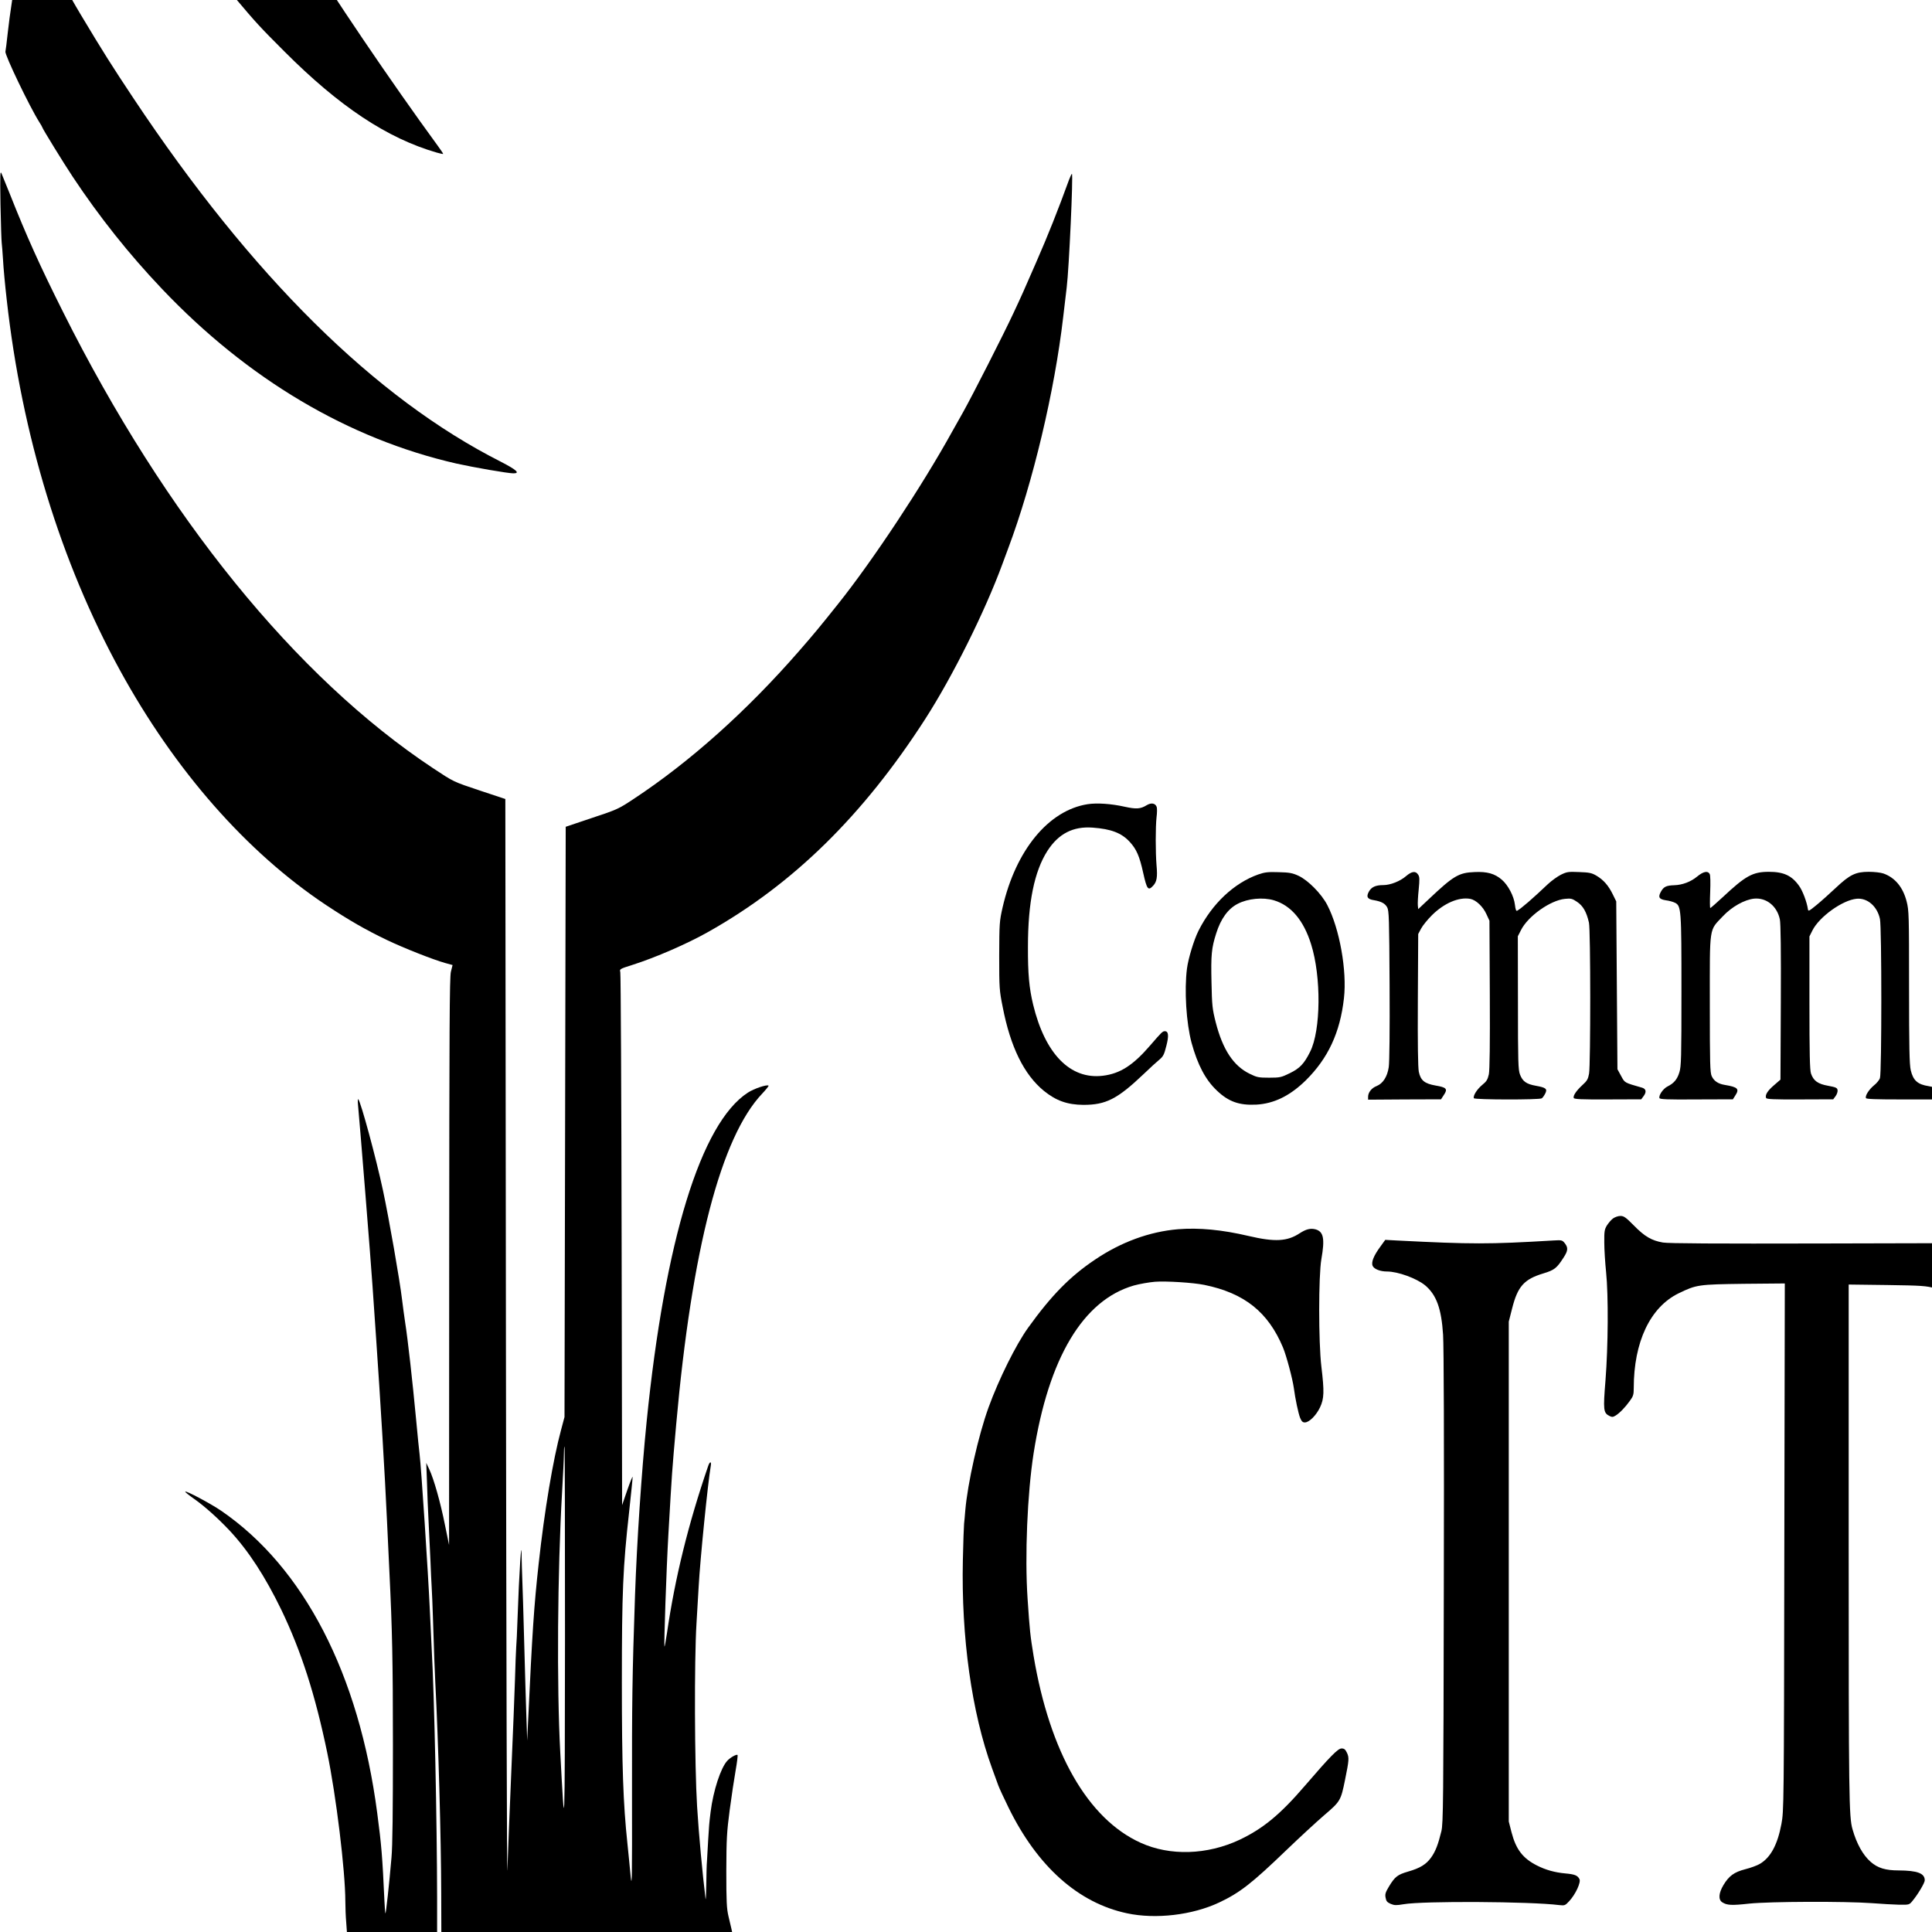 <?xml version="1.0" standalone="no"?>
<!DOCTYPE svg PUBLIC "-//W3C//DTD SVG 20010904//EN"
 "http://www.w3.org/TR/2001/REC-SVG-20010904/DTD/svg10.dtd">
<svg version="1.0" xmlns="http://www.w3.org/2000/svg"
 width="16pt" height="16pt" viewBox="0 0 16 16"
 preserveAspectRatio="xMidYMid meet">
<g transform="translate(0,16) scale(0.001,-0.001)"
fill="#000000" stroke="none">
<path d="M3228 20971 c-270 -125 -572 -314 -804 -502 l-71 -58 9 -55 c26 -169
127 -554 208 -798 249 -746 577 -1182 966 -1283 78 -20 173 -20 180 0 11 27
-4 59 -56 120 -159 188 -243 532 -291 1190 -15 196 -18 932 -6 1238 5 114 5
207 0 207 -4 0 -65 -27 -135 -59z"/>
<path d="M1255 19116 c-92 -99 -259 -375 -405 -671 -93 -188 -220 -468 -220
-484 0 -11 230 -410 314 -546 154 -247 370 -572 499 -750 214 -294 323 -433
506 -650 172 -204 200 -235 406 -441 455 -456 851 -719 1263 -838 28 -8 52
-13 52 -10 0 3 -21 35 -47 70 -385 527 -860 1228 -1161 1714 -116 187 -192
312 -192 315 0 2 -24 43 -54 92 -190 311 -521 943 -630 1203 -172 408 -254
705 -259 927 -1 78 -6 108 -15 111 -8 2 -33 -17 -57 -42z"/>
<path d="M228 16664 c-26 -44 -134 -657 -163 -929 -9 -82 -18 -156 -20 -162
-8 -24 201 -459 281 -585 13 -20 24 -40 24 -42 0 -9 177 -297 253 -411 219
-330 465 -640 739 -928 708 -746 1544 -1242 2438 -1446 144 -32 426 -81 472
-81 58 0 26 29 -104 96 -1042 527 -2061 1535 -3042 3009 -178 268 -247 376
-438 695 -100 166 -336 594 -411 744 -13 27 -26 45 -29 40z"/>
<path d="M4 14305 c3 -159 8 -301 10 -315 2 -14 7 -77 11 -140 3 -63 17 -214
31 -335 125 -1118 447 -2170 937 -3065 455 -831 1050 -1508 1707 -1945 193
-128 337 -210 505 -290 142 -68 384 -163 481 -190 l62 -17 -14 -56 c-11 -47
-13 -470 -14 -2402 l-1 -2345 -34 166 c-37 186 -92 380 -130 461 l-25 53 6
-160 c2 -88 9 -241 14 -340 5 -99 12 -241 15 -315 3 -74 7 -171 10 -215 3 -44
7 -152 10 -240 10 -319 15 -452 20 -550 25 -477 48 -1292 49 -1742 l1 -323
1204 0 1204 0 -6 28 c-4 15 -14 61 -24 102 -15 63 -18 122 -18 375 1 268 4
322 28 505 15 113 37 260 49 327 12 68 19 126 16 129 -9 8 -59 -20 -85 -48
-54 -58 -116 -247 -138 -423 -12 -98 -13 -111 -20 -230 -4 -66 -8 -145 -10
-175 -3 -30 -5 -120 -6 -200 -1 -80 -4 -131 -6 -115 -25 202 -56 535 -70 765
-21 345 -24 1206 -5 1515 7 110 15 247 18 305 12 224 76 858 100 998 8 42 -8
42 -22 -1 -164 -478 -274 -925 -340 -1379 -10 -65 -19 -116 -21 -114 -6 6 16
647 32 924 32 551 28 497 65 917 130 1452 371 2379 713 2739 31 33 54 62 52
65 -12 12 -120 -24 -172 -58 -388 -252 -687 -1223 -838 -2726 -43 -428 -80
-985 -96 -1435 -23 -664 -26 -889 -25 -1660 1 -679 0 -777 -11 -670 -6 69 -19
192 -27 273 -35 330 -46 636 -46 1332 0 753 9 957 60 1413 16 151 30 281 29
290 0 10 -20 -39 -44 -108 l-43 -125 -4 2195 c-2 1207 -7 2206 -11 2220 -7 24
-5 26 100 59 192 61 454 175 626 272 706 397 1285 966 1799 1764 226 351 494
889 638 1280 10 28 33 88 50 135 204 544 384 1301 455 1915 17 142 19 165 29
245 19 151 55 940 43 940 -3 0 -13 -21 -23 -47 -92 -253 -175 -462 -274 -688
-103 -237 -121 -277 -188 -420 -80 -172 -338 -679 -417 -820 -37 -66 -78 -138
-90 -160 -247 -447 -655 -1064 -943 -1425 -149 -187 -201 -250 -324 -391 -434
-498 -904 -918 -1371 -1226 -124 -82 -136 -88 -345 -157 l-217 -73 -5 -2444
-5 -2444 -28 -105 c-67 -247 -138 -670 -186 -1110 -39 -353 -53 -565 -88
-1315 l-7 -150 -7 205 c-4 113 -12 390 -18 615 -6 226 -13 462 -16 525 -2 63
-5 142 -5 174 0 189 -20 -105 -35 -534 -3 -85 -7 -180 -10 -210 -2 -30 -7
-149 -10 -265 -4 -115 -17 -464 -31 -775 -13 -311 -28 -673 -32 -805 -4 -132
-9 1809 -12 4314 l-5 4554 -205 68 c-230 77 -218 71 -395 188 -1136 753 -2216
2085 -3062 3776 -195 389 -303 629 -442 980 -29 72 -59 146 -67 165 -13 32
-14 7 -10 -255z m4675 -11867 c-2 -1687 -1 -1664 -39 -953 -30 552 -23 1502
15 2160 8 138 15 278 15 313 0 34 2 62 5 62 3 0 4 -712 4 -1582z"/>
<path d="M9007 9340 c-324 -51 -595 -381 -704 -855 -26 -115 -27 -131 -28
-400 0 -267 1 -286 29 -425 64 -331 177 -560 341 -694 101 -82 195 -115 327
-116 186 0 280 47 498 254 52 50 112 105 132 121 31 26 39 41 57 113 22 84 18
122 -12 122 -19 0 -27 -8 -121 -117 -142 -165 -250 -235 -394 -252 -269 -32
-477 181 -576 589 -33 138 -44 255 -43 480 0 366 53 624 161 793 92 143 213
205 375 193 152 -11 239 -44 307 -118 56 -61 81 -118 112 -259 30 -135 41
-148 81 -105 31 33 38 71 29 169 -9 110 -9 317 0 399 5 37 5 76 1 86 -12 31
-45 36 -82 14 -52 -32 -87 -34 -183 -13 -111 25 -230 33 -307 21z"/>
<path d="M10420 8758 c-200 -71 -381 -241 -494 -465 -38 -75 -85 -230 -96
-314 -23 -180 -6 -450 38 -615 50 -182 115 -306 209 -395 97 -93 186 -124 327
-117 147 8 279 73 410 201 184 182 284 395 316 680 26 227 -36 576 -138 772
-48 93 -159 205 -238 242 -50 23 -75 28 -164 30 -89 3 -115 0 -170 -19z m130
-214 c141 -42 246 -165 308 -364 85 -269 81 -714 -8 -890 -50 -100 -85 -137
-169 -178 -70 -34 -80 -37 -170 -37 -89 0 -102 3 -163 33 -134 66 -222 200
-280 426 -28 111 -31 138 -35 334 -5 224 0 280 39 402 38 121 98 204 178 245
84 44 210 56 300 29z"/>
<path d="M11645 8745 c-49 -43 -131 -75 -189 -75 -64 0 -99 -16 -120 -55 -23
-42 -12 -62 43 -70 62 -11 91 -27 109 -59 15 -28 17 -89 20 -645 2 -378 -1
-639 -7 -679 -12 -79 -48 -135 -100 -156 -42 -16 -71 -53 -71 -89 l0 -24 302
2 302 1 24 37 c33 49 21 62 -69 77 -91 16 -124 42 -139 114 -7 35 -10 230 -8
597 l3 544 24 45 c13 25 54 75 90 111 101 100 223 152 317 135 48 -9 107 -65
135 -129 l24 -52 3 -609 c2 -415 -1 -627 -8 -663 -10 -44 -19 -59 -55 -88 -43
-36 -77 -89 -69 -110 5 -13 541 -14 562 -1 7 4 19 21 28 38 21 40 8 51 -76 66
-79 14 -110 36 -132 93 -15 39 -17 102 -17 595 l-1 550 26 51 c57 115 243 247
364 259 49 5 60 3 101 -25 49 -33 78 -83 98 -172 14 -58 14 -1177 1 -1250 -8
-45 -17 -61 -54 -94 -51 -47 -80 -89 -73 -108 4 -10 63 -13 282 -12 l277 1 20
27 c25 34 20 59 -12 69 -150 43 -143 39 -175 98 l-30 55 -5 695 -5 695 -29 59
c-36 73 -76 119 -135 154 -39 23 -59 27 -143 30 -90 4 -102 2 -151 -22 -28
-14 -77 -49 -108 -78 -132 -125 -218 -199 -254 -220 -9 -5 -14 8 -19 49 -8 71
-57 164 -109 208 -58 50 -121 68 -225 63 -131 -5 -174 -30 -382 -227 l-85 -80
-3 30 c-2 17 1 76 7 132 8 85 8 106 -5 124 -20 32 -52 28 -99 -12z"/>
<path d="M14054 8740 c-52 -43 -122 -69 -188 -71 -65 -2 -87 -12 -109 -50 -28
-48 -19 -66 40 -75 26 -3 60 -13 74 -20 52 -26 54 -51 54 -729 0 -558 -2 -626
-17 -675 -18 -59 -45 -91 -99 -118 -36 -18 -74 -74 -66 -96 4 -10 64 -13 307
-11 l301 1 19 30 c37 56 23 71 -85 89 -56 9 -90 32 -109 72 -14 30 -16 99 -16
600 0 655 -8 602 108 725 74 79 180 138 260 146 101 9 189 -62 212 -172 7 -36
10 -256 8 -690 l-3 -637 -53 -46 c-54 -46 -76 -81 -66 -106 4 -10 62 -13 280
-12 l276 1 20 27 c11 15 18 37 16 49 -3 19 -13 24 -78 36 -85 15 -121 41 -142
101 -10 28 -13 166 -13 586 l0 550 24 48 c56 114 251 254 368 264 88 8 170
-63 192 -168 15 -68 15 -1275 0 -1317 -5 -16 -28 -44 -50 -61 -41 -34 -74 -85
-66 -105 3 -8 78 -11 283 -11 l279 0 20 38 c19 37 19 39 2 51 -10 8 -39 17
-65 21 -91 14 -128 47 -148 132 -11 46 -14 192 -14 689 0 596 -1 635 -20 708
-30 118 -96 198 -192 232 -23 8 -76 14 -122 14 -109 0 -157 -24 -272 -132 -49
-46 -120 -110 -159 -142 -65 -53 -70 -56 -73 -34 -8 57 -44 153 -73 192 -60
85 -128 116 -250 116 -134 0 -193 -33 -381 -209 -54 -50 -101 -91 -104 -91 -4
0 -4 59 -1 132 3 78 2 139 -4 150 -16 29 -53 21 -105 -22z"/>
<path d="M16689 8761 c-216 -70 -376 -266 -463 -567 -34 -117 -47 -225 -46
-404 0 -177 11 -283 45 -406 96 -353 300 -546 559 -532 140 8 258 71 397 211
94 96 156 187 165 244 7 47 -1 93 -17 93 -6 0 -68 -58 -137 -129 -184 -186
-276 -226 -419 -182 -161 49 -275 197 -346 451 -26 92 -30 126 -34 278 l-5
173 442 -1 c403 -1 443 0 460 15 48 44 50 137 5 321 -52 215 -146 354 -285
422 -48 23 -69 27 -160 29 -80 2 -118 -2 -161 -16z m123 -145 c145 -34 245
-184 251 -376 3 -107 -21 -114 -358 -115 -334 0 -331 -2 -276 164 60 182 151
298 261 332 37 11 59 10 122 -5z"/>
<path d="M17845 8743 c-55 -49 -107 -69 -194 -77 -79 -7 -106 -21 -122 -65
-13 -32 4 -50 53 -58 50 -8 93 -43 110 -91 10 -29 13 -174 13 -682 l0 -645
-23 -47 c-19 -38 -32 -50 -66 -63 -48 -19 -86 -62 -86 -98 l0 -23 331 1 331 1
19 25 c10 13 19 36 19 51 0 23 -6 29 -37 37 -21 6 -61 11 -89 11 -63 0 -108
28 -138 85 -20 39 -21 56 -24 509 -2 258 1 503 6 545 22 183 138 361 235 361
42 0 62 -14 91 -65 35 -60 65 -61 101 -5 14 22 25 42 25 45 0 2 20 35 45 72
25 37 45 78 45 93 0 32 -50 85 -98 106 -49 20 -135 18 -180 -5 -47 -24 -122
-104 -194 -207 -81 -115 -88 -119 -88 -53 0 30 5 98 12 151 10 78 9 99 -1 112
-21 25 -53 18 -96 -21z"/>
<path d="M19070 8757 c-99 -36 -156 -71 -238 -149 -42 -40 -132 -151 -132
-162 0 -4 -10 -23 -23 -44 -100 -163 -157 -458 -138 -723 38 -514 256 -829
575 -829 160 0 322 99 456 279 72 98 105 204 74 236 -26 26 -36 20 -88 -50
-65 -88 -168 -185 -226 -213 -76 -37 -173 -37 -245 0 -144 75 -257 260 -308
507 -18 89 -22 139 -21 311 0 240 17 340 84 476 76 156 173 230 300 228 91 -1
164 -27 216 -79 54 -54 66 -78 104 -205 16 -57 32 -106 35 -108 10 -10 55 10
66 30 8 14 13 91 15 213 2 104 5 215 6 245 3 53 2 55 -25 58 -16 2 -39 -6 -59
-19 l-31 -23 -86 22 c-115 30 -224 29 -311 -1z"/>
<path d="M20309 8761 c-89 -28 -172 -85 -253 -172 -125 -135 -220 -361 -246
-584 -23 -205 -8 -463 37 -620 48 -171 110 -288 204 -386 70 -72 105 -96 187
-125 128 -45 267 -26 408 56 73 43 237 208 283 285 43 70 56 170 26 182 -13 4
-28 -4 -53 -33 -109 -124 -207 -212 -275 -249 -65 -36 -79 -40 -142 -40 -116
1 -218 61 -313 185 -41 53 -92 172 -122 281 -26 97 -31 139 -37 282 l-6 168
442 -1 c338 -1 446 2 457 11 50 41 55 119 20 290 -50 240 -159 401 -314 465
-73 30 -217 32 -303 5z m162 -155 c115 -40 199 -172 214 -341 12 -129 -12
-139 -350 -139 -256 0 -298 5 -312 39 -7 20 41 171 78 246 55 112 135 190 213
210 36 9 106 2 157 -15z"/>
<path d="M2965 6849 c15 -158 107 -1300 120 -1499 3 -41 16 -237 30 -435 35
-507 73 -1135 90 -1510 8 -176 17 -367 20 -425 23 -471 29 -731 29 -1430 0
-549 -3 -838 -12 -935 -19 -222 -46 -465 -50 -461 -2 3 -6 46 -8 98 -17 372
-25 469 -60 733 -151 1152 -607 2034 -1293 2504 -87 59 -289 167 -297 158 -3
-3 31 -30 75 -61 83 -58 196 -159 292 -261 156 -167 294 -379 429 -657 165
-344 280 -701 380 -1183 74 -358 149 -976 150 -1230 0 -50 3 -127 7 -172 l6
-83 373 0 374 0 0 283 c-1 630 -23 1676 -45 2062 -3 50 -9 191 -15 315 -14
313 -72 1192 -85 1295 -3 22 -17 157 -30 300 -28 298 -68 657 -90 795 -8 52
-19 136 -25 185 -20 168 -108 670 -158 905 -58 272 -184 735 -205 757 -4 4 -5
-18 -2 -48z"/>
<path d="M13358 5909 c-15 -11 -37 -37 -50 -57 -20 -33 -23 -49 -22 -142 0
-58 7 -168 15 -245 20 -195 17 -615 -5 -896 -20 -248 -18 -270 34 -296 20 -10
29 -9 50 4 34 21 80 69 118 122 28 38 32 52 32 106 0 381 136 669 371 784 148
72 163 74 542 79 l338 3 -4 -2183 c-3 -2157 -4 -2184 -24 -2293 -32 -172 -90
-279 -179 -331 -22 -13 -76 -33 -120 -44 -93 -24 -135 -55 -181 -131 -40 -67
-44 -121 -10 -143 39 -25 78 -27 222 -11 170 18 797 20 1015 4 80 -6 182 -12
228 -13 82 -1 84 -1 110 31 44 53 102 149 102 171 0 58 -60 81 -217 82 -108 0
-173 20 -231 71 -63 55 -116 149 -150 269 -30 102 -32 265 -32 2370 l0 2142
318 -4 c287 -4 325 -7 397 -27 176 -48 312 -139 393 -263 92 -142 129 -293
142 -588 4 -96 12 -187 18 -202 27 -67 115 -6 182 127 35 69 35 69 35 205 0
74 -6 201 -13 282 -14 173 -15 472 -2 613 23 246 24 272 6 319 -23 60 -76 106
-122 106 -30 0 -45 -11 -122 -88 -69 -70 -100 -94 -147 -113 l-60 -24 -1250
-3 c-873 -2 -1269 0 -1314 8 -92 16 -150 49 -239 140 -68 69 -84 80 -113 80
-19 0 -46 -10 -61 -21z"/>
<path d="M9755 5820 c-235 -20 -471 -106 -687 -252 -206 -138 -361 -296 -553
-563 -101 -140 -243 -426 -328 -660 -85 -234 -174 -630 -193 -855 -3 -41 -8
-91 -10 -110 -2 -19 -7 -154 -10 -300 -14 -638 73 -1262 242 -1725 20 -55 43
-118 51 -140 8 -22 46 -105 85 -184 239 -488 577 -790 981 -876 238 -51 543
-15 765 90 171 81 269 158 552 430 107 103 249 234 315 291 136 116 139 122
174 294 33 162 35 184 16 224 -14 29 -23 36 -45 36 -30 0 -97 -69 -300 -305
-205 -239 -348 -358 -544 -451 -268 -126 -576 -136 -820 -25 -437 198 -752
749 -886 1546 -28 171 -32 207 -50 475 -24 353 -2 872 50 1205 124 790 410
1268 830 1389 47 13 126 27 175 31 92 7 317 -7 409 -26 332 -68 528 -225 651
-518 29 -70 79 -258 90 -336 12 -91 37 -209 52 -247 12 -29 21 -38 39 -38 36
0 94 58 126 125 34 73 36 129 11 338 -24 202 -24 751 0 889 30 171 18 228 -48
247 -42 11 -78 2 -131 -32 -103 -68 -205 -74 -423 -23 -221 52 -412 70 -586
56z"/>
<path d="M11433 5678 c-57 -77 -79 -132 -65 -162 12 -26 62 -46 118 -46 91 0
247 -57 318 -116 92 -79 133 -190 147 -408 6 -94 9 -884 6 -2096 -3 -1782 -5
-1951 -20 -2015 -27 -110 -48 -166 -85 -218 -41 -57 -91 -88 -192 -117 -86
-25 -108 -42 -157 -123 -29 -48 -34 -64 -28 -93 5 -29 13 -38 42 -51 31 -13
47 -13 107 -3 160 28 1051 23 1288 -7 46 -5 50 -4 84 33 52 56 99 157 84 183
-16 30 -39 39 -116 46 -88 8 -163 29 -236 66 -116 59 -173 132 -210 274 l-23
90 0 2070 0 2070 28 110 c46 182 99 241 258 289 92 28 111 43 167 130 38 58
40 83 11 120 -21 26 -25 27 -93 23 -539 -32 -672 -32 -1302 0 l-92 5 -39 -54z"/>
<path d="M16947 5700 c-54 -46 -89 -110 -85 -157 l3 -38 105 -36 c143 -48 214
-98 295 -204 64 -84 65 -87 245 -460 165 -341 240 -495 362 -745 476 -971 582
-1193 693 -1450 82 -191 124 -329 135 -445 12 -117 12 -972 0 -1140 -15 -220
-87 -407 -183 -476 -22 -16 -66 -36 -96 -45 -85 -23 -103 -34 -164 -101 -45
-50 -57 -70 -57 -96 0 -69 63 -96 175 -76 92 16 888 23 1095 10 96 -7 199 -14
228 -18 50 -6 53 -5 88 32 44 47 94 133 94 163 0 39 -32 60 -107 66 -169 16
-285 60 -373 142 -62 58 -92 107 -119 194 -40 127 -42 187 -38 915 l3 700 25
105 c52 217 149 439 464 1065 457 906 691 1368 764 1504 114 215 187 296 308
341 142 53 263 208 207 265 -16 16 -32 17 -159 12 -77 -3 -205 -11 -284 -17
-103 -8 -186 -8 -295 0 -83 6 -239 13 -346 16 l-195 6 -40 -27 c-59 -41 -96
-89 -102 -134 -5 -36 -3 -41 27 -59 17 -11 84 -30 148 -42 140 -27 173 -41
211 -89 62 -79 66 -94 66 -251 -1 -140 -2 -149 -38 -260 -21 -63 -54 -155 -74
-205 -35 -87 -214 -483 -306 -675 -69 -143 -204 -434 -341 -730 -68 -146 -142
-306 -166 -357 l-43 -92 -45 97 c-68 151 -83 183 -112 247 -16 33 -40 87 -55
120 -39 86 -85 187 -96 207 -45 87 -568 1242 -602 1329 -80 203 -90 297 -51
438 12 41 28 66 67 105 45 45 64 56 142 81 50 15 110 41 135 56 87 54 136 148
108 207 -13 27 -15 27 -108 27 -52 -1 -221 -7 -376 -14 -224 -11 -325 -11
-505 -2 -123 7 -307 15 -409 18 l-185 5 -38 -32z"/>
</g>
</svg>

